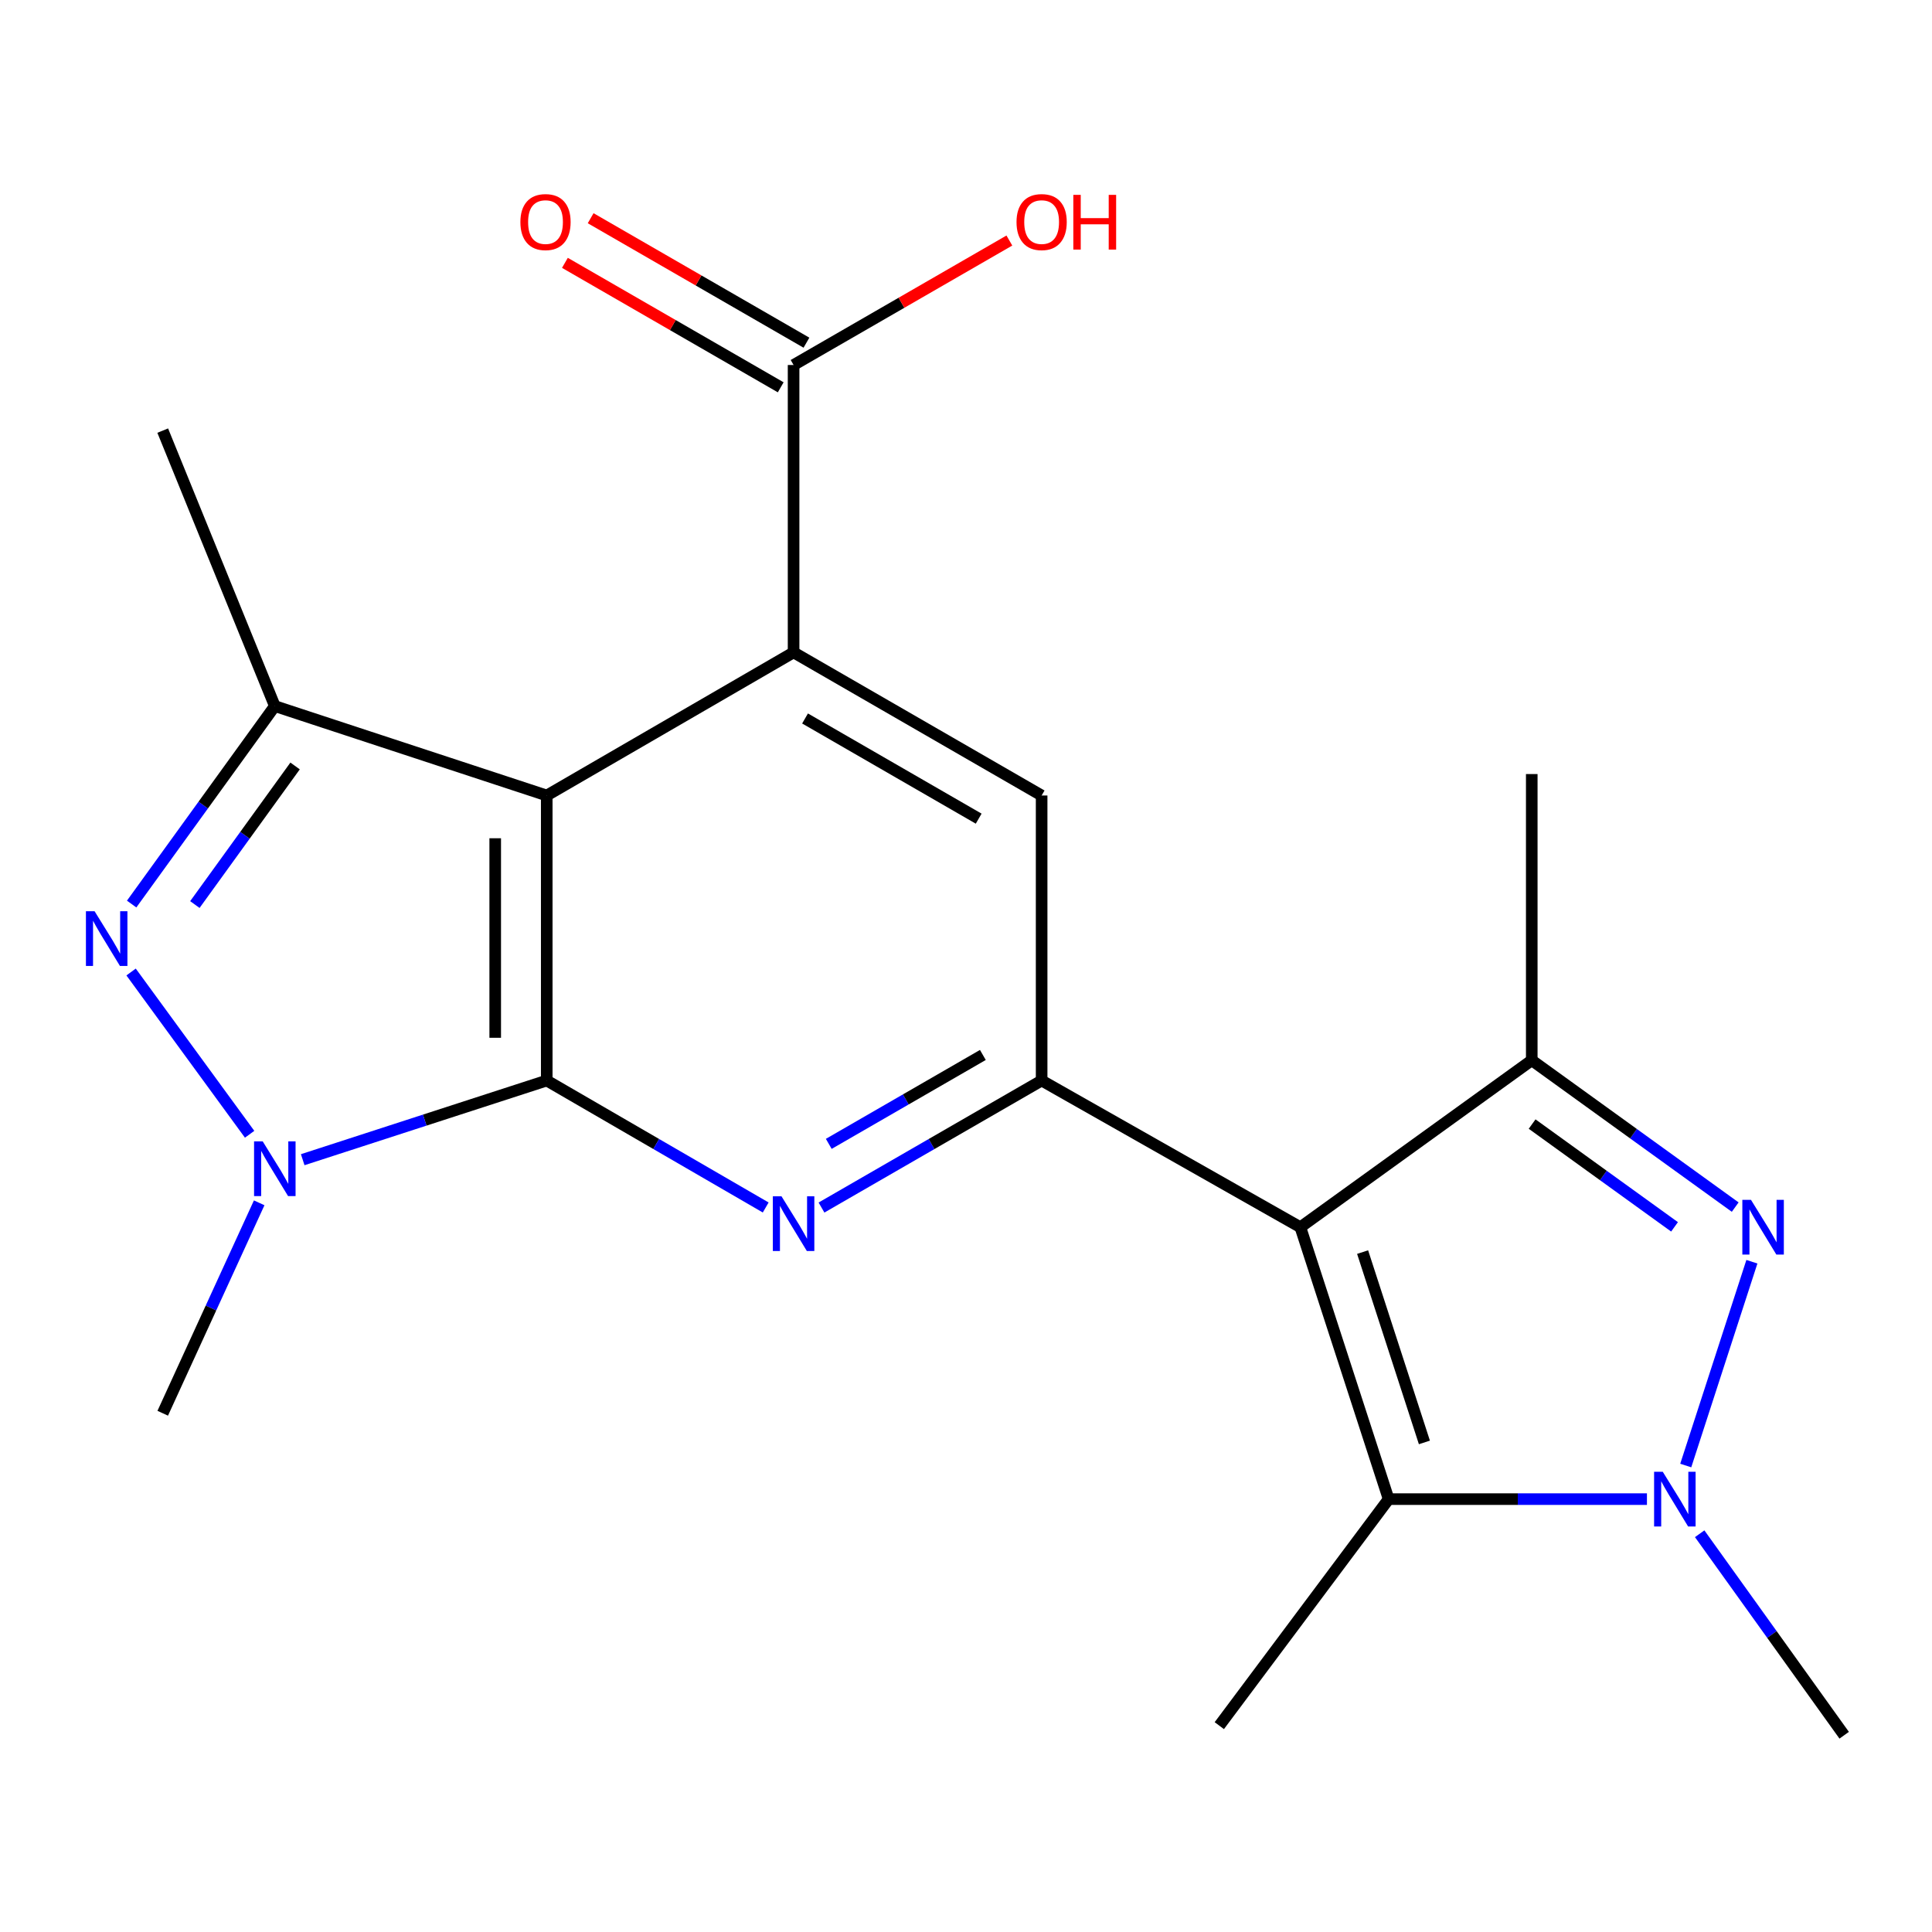 <?xml version='1.0' encoding='iso-8859-1'?>
<svg version='1.1' baseProfile='full'
              xmlns='http://www.w3.org/2000/svg'
                      xmlns:rdkit='http://www.rdkit.org/xml'
                      xmlns:xlink='http://www.w3.org/1999/xlink'
                  xml:space='preserve'
width='1000px' height='1000px' viewBox='0 0 1000 1000'>
<!-- END OF HEADER -->
<rect style='opacity:1.0;fill:#FFFFFF;stroke:none' width='1000' height='1000' x='0' y='0'> </rect>
<path class='bond-0' d='M 282.99,559.281 L 282.99,411.749' style='fill:none;fill-rule:evenodd;stroke:#000000;stroke-width:6px;stroke-linecap:butt;stroke-linejoin:miter;stroke-opacity:1' />
<path class='bond-0' d='M 256.322,537.151 L 256.322,433.878' style='fill:none;fill-rule:evenodd;stroke:#000000;stroke-width:6px;stroke-linecap:butt;stroke-linejoin:miter;stroke-opacity:1' />
<path class='bond-2' d='M 282.99,559.281 L 219.836,579.769' style='fill:none;fill-rule:evenodd;stroke:#000000;stroke-width:6px;stroke-linecap:butt;stroke-linejoin:miter;stroke-opacity:1' />
<path class='bond-2' d='M 219.836,579.769 L 156.682,600.258' style='fill:none;fill-rule:evenodd;stroke:#0000FF;stroke-width:6px;stroke-linecap:butt;stroke-linejoin:miter;stroke-opacity:1' />
<path class='bond-5' d='M 282.99,559.281 L 339.658,592.136' style='fill:none;fill-rule:evenodd;stroke:#000000;stroke-width:6px;stroke-linecap:butt;stroke-linejoin:miter;stroke-opacity:1' />
<path class='bond-5' d='M 339.658,592.136 L 396.326,624.991' style='fill:none;fill-rule:evenodd;stroke:#0000FF;stroke-width:6px;stroke-linecap:butt;stroke-linejoin:miter;stroke-opacity:1' />
<path class='bond-7' d='M 282.99,411.749 L 410.759,337.671' style='fill:none;fill-rule:evenodd;stroke:#000000;stroke-width:6px;stroke-linecap:butt;stroke-linejoin:miter;stroke-opacity:1' />
<path class='bond-10' d='M 282.99,411.749 L 142.243,365.465' style='fill:none;fill-rule:evenodd;stroke:#000000;stroke-width:6px;stroke-linecap:butt;stroke-linejoin:miter;stroke-opacity:1' />
<path class='bond-1' d='M 673.066,635.21 L 539.149,559.281' style='fill:none;fill-rule:evenodd;stroke:#000000;stroke-width:6px;stroke-linecap:butt;stroke-linejoin:miter;stroke-opacity:1' />
<path class='bond-9' d='M 673.066,635.21 L 792.835,548.792' style='fill:none;fill-rule:evenodd;stroke:#000000;stroke-width:6px;stroke-linecap:butt;stroke-linejoin:miter;stroke-opacity:1' />
<path class='bond-11' d='M 673.066,635.21 L 718.757,775.942' style='fill:none;fill-rule:evenodd;stroke:#000000;stroke-width:6px;stroke-linecap:butt;stroke-linejoin:miter;stroke-opacity:1' />
<path class='bond-11' d='M 705.285,648.085 L 737.268,746.598' style='fill:none;fill-rule:evenodd;stroke:#000000;stroke-width:6px;stroke-linecap:butt;stroke-linejoin:miter;stroke-opacity:1' />
<path class='bond-3' d='M 129.205,587.094 L 67.852,503.107' style='fill:none;fill-rule:evenodd;stroke:#0000FF;stroke-width:6px;stroke-linecap:butt;stroke-linejoin:miter;stroke-opacity:1' />
<path class='bond-16' d='M 134.156,622.583 L 109.191,677.039' style='fill:none;fill-rule:evenodd;stroke:#0000FF;stroke-width:6px;stroke-linecap:butt;stroke-linejoin:miter;stroke-opacity:1' />
<path class='bond-16' d='M 109.191,677.039 L 84.226,731.496' style='fill:none;fill-rule:evenodd;stroke:#000000;stroke-width:6px;stroke-linecap:butt;stroke-linejoin:miter;stroke-opacity:1' />
<path class='bond-21' d='M 68.141,467.938 L 105.192,416.702' style='fill:none;fill-rule:evenodd;stroke:#0000FF;stroke-width:6px;stroke-linecap:butt;stroke-linejoin:miter;stroke-opacity:1' />
<path class='bond-21' d='M 105.192,416.702 L 142.243,365.465' style='fill:none;fill-rule:evenodd;stroke:#000000;stroke-width:6px;stroke-linecap:butt;stroke-linejoin:miter;stroke-opacity:1' />
<path class='bond-21' d='M 100.866,468.194 L 126.802,432.328' style='fill:none;fill-rule:evenodd;stroke:#0000FF;stroke-width:6px;stroke-linecap:butt;stroke-linejoin:miter;stroke-opacity:1' />
<path class='bond-21' d='M 126.802,432.328 L 152.738,396.463' style='fill:none;fill-rule:evenodd;stroke:#000000;stroke-width:6px;stroke-linecap:butt;stroke-linejoin:miter;stroke-opacity:1' />
<path class='bond-4' d='M 898.142,624.795 L 845.488,586.793' style='fill:none;fill-rule:evenodd;stroke:#0000FF;stroke-width:6px;stroke-linecap:butt;stroke-linejoin:miter;stroke-opacity:1' />
<path class='bond-4' d='M 845.488,586.793 L 792.835,548.792' style='fill:none;fill-rule:evenodd;stroke:#000000;stroke-width:6px;stroke-linecap:butt;stroke-linejoin:miter;stroke-opacity:1' />
<path class='bond-4' d='M 866.739,635.018 L 829.881,608.417' style='fill:none;fill-rule:evenodd;stroke:#0000FF;stroke-width:6px;stroke-linecap:butt;stroke-linejoin:miter;stroke-opacity:1' />
<path class='bond-4' d='M 829.881,608.417 L 793.024,581.816' style='fill:none;fill-rule:evenodd;stroke:#000000;stroke-width:6px;stroke-linecap:butt;stroke-linejoin:miter;stroke-opacity:1' />
<path class='bond-23' d='M 906.777,653.069 L 872.541,758.553' style='fill:none;fill-rule:evenodd;stroke:#0000FF;stroke-width:6px;stroke-linecap:butt;stroke-linejoin:miter;stroke-opacity:1' />
<path class='bond-8' d='M 425.204,625.024 L 482.177,592.152' style='fill:none;fill-rule:evenodd;stroke:#0000FF;stroke-width:6px;stroke-linecap:butt;stroke-linejoin:miter;stroke-opacity:1' />
<path class='bond-8' d='M 482.177,592.152 L 539.149,559.281' style='fill:none;fill-rule:evenodd;stroke:#000000;stroke-width:6px;stroke-linecap:butt;stroke-linejoin:miter;stroke-opacity:1' />
<path class='bond-8' d='M 428.969,592.063 L 468.85,569.053' style='fill:none;fill-rule:evenodd;stroke:#0000FF;stroke-width:6px;stroke-linecap:butt;stroke-linejoin:miter;stroke-opacity:1' />
<path class='bond-8' d='M 468.85,569.053 L 508.73,546.044' style='fill:none;fill-rule:evenodd;stroke:#000000;stroke-width:6px;stroke-linecap:butt;stroke-linejoin:miter;stroke-opacity:1' />
<path class='bond-6' d='M 852.454,775.942 L 785.605,775.942' style='fill:none;fill-rule:evenodd;stroke:#0000FF;stroke-width:6px;stroke-linecap:butt;stroke-linejoin:miter;stroke-opacity:1' />
<path class='bond-6' d='M 785.605,775.942 L 718.757,775.942' style='fill:none;fill-rule:evenodd;stroke:#000000;stroke-width:6px;stroke-linecap:butt;stroke-linejoin:miter;stroke-opacity:1' />
<path class='bond-17' d='M 879.749,793.862 L 917.147,846.009' style='fill:none;fill-rule:evenodd;stroke:#0000FF;stroke-width:6px;stroke-linecap:butt;stroke-linejoin:miter;stroke-opacity:1' />
<path class='bond-17' d='M 917.147,846.009 L 954.545,898.155' style='fill:none;fill-rule:evenodd;stroke:#000000;stroke-width:6px;stroke-linecap:butt;stroke-linejoin:miter;stroke-opacity:1' />
<path class='bond-12' d='M 410.759,337.671 L 539.149,411.749' style='fill:none;fill-rule:evenodd;stroke:#000000;stroke-width:6px;stroke-linecap:butt;stroke-linejoin:miter;stroke-opacity:1' />
<path class='bond-12' d='M 416.69,371.882 L 506.564,423.736' style='fill:none;fill-rule:evenodd;stroke:#000000;stroke-width:6px;stroke-linecap:butt;stroke-linejoin:miter;stroke-opacity:1' />
<path class='bond-13' d='M 410.759,337.671 L 410.759,188.924' style='fill:none;fill-rule:evenodd;stroke:#000000;stroke-width:6px;stroke-linecap:butt;stroke-linejoin:miter;stroke-opacity:1' />
<path class='bond-22' d='M 539.149,559.281 L 539.149,411.749' style='fill:none;fill-rule:evenodd;stroke:#000000;stroke-width:6px;stroke-linecap:butt;stroke-linejoin:miter;stroke-opacity:1' />
<path class='bond-18' d='M 792.835,548.792 L 792.835,400.652' style='fill:none;fill-rule:evenodd;stroke:#000000;stroke-width:6px;stroke-linecap:butt;stroke-linejoin:miter;stroke-opacity:1' />
<path class='bond-19' d='M 142.243,365.465 L 84.226,222.881' style='fill:none;fill-rule:evenodd;stroke:#000000;stroke-width:6px;stroke-linecap:butt;stroke-linejoin:miter;stroke-opacity:1' />
<path class='bond-20' d='M 718.757,775.942 L 631.109,893.192' style='fill:none;fill-rule:evenodd;stroke:#000000;stroke-width:6px;stroke-linecap:butt;stroke-linejoin:miter;stroke-opacity:1' />
<path class='bond-14' d='M 417.421,177.374 L 361.571,145.16' style='fill:none;fill-rule:evenodd;stroke:#000000;stroke-width:6px;stroke-linecap:butt;stroke-linejoin:miter;stroke-opacity:1' />
<path class='bond-14' d='M 361.571,145.16 L 305.721,112.947' style='fill:none;fill-rule:evenodd;stroke:#FF0000;stroke-width:6px;stroke-linecap:butt;stroke-linejoin:miter;stroke-opacity:1' />
<path class='bond-14' d='M 404.097,200.474 L 348.247,168.261' style='fill:none;fill-rule:evenodd;stroke:#000000;stroke-width:6px;stroke-linecap:butt;stroke-linejoin:miter;stroke-opacity:1' />
<path class='bond-14' d='M 348.247,168.261 L 292.397,136.048' style='fill:none;fill-rule:evenodd;stroke:#FF0000;stroke-width:6px;stroke-linecap:butt;stroke-linejoin:miter;stroke-opacity:1' />
<path class='bond-15' d='M 410.759,188.924 L 466.601,156.711' style='fill:none;fill-rule:evenodd;stroke:#000000;stroke-width:6px;stroke-linecap:butt;stroke-linejoin:miter;stroke-opacity:1' />
<path class='bond-15' d='M 466.601,156.711 L 522.444,124.498' style='fill:none;fill-rule:evenodd;stroke:#FF0000;stroke-width:6px;stroke-linecap:butt;stroke-linejoin:miter;stroke-opacity:1' />
<path  class='atom-3' d='M 135.983 590.782
L 145.263 605.782
Q 146.183 607.262, 147.663 609.942
Q 149.143 612.622, 149.223 612.782
L 149.223 590.782
L 152.983 590.782
L 152.983 619.102
L 149.103 619.102
L 139.143 602.702
Q 137.983 600.782, 136.743 598.582
Q 135.543 596.382, 135.183 595.702
L 135.183 619.102
L 131.503 619.102
L 131.503 590.782
L 135.983 590.782
' fill='#0000FF'/>
<path  class='atom-4' d='M 48.957 471.651
L 58.237 486.651
Q 59.157 488.131, 60.637 490.811
Q 62.117 493.491, 62.197 493.651
L 62.197 471.651
L 65.957 471.651
L 65.957 499.971
L 62.077 499.971
L 52.117 483.571
Q 50.957 481.651, 49.717 479.451
Q 48.517 477.251, 48.157 476.571
L 48.157 499.971
L 44.477 499.971
L 44.477 471.651
L 48.957 471.651
' fill='#0000FF'/>
<path  class='atom-5' d='M 906.313 621.05
L 915.593 636.05
Q 916.513 637.53, 917.993 640.21
Q 919.473 642.89, 919.553 643.05
L 919.553 621.05
L 923.313 621.05
L 923.313 649.37
L 919.433 649.37
L 909.473 632.97
Q 908.313 631.05, 907.073 628.85
Q 905.873 626.65, 905.513 625.97
L 905.513 649.37
L 901.833 649.37
L 901.833 621.05
L 906.313 621.05
' fill='#0000FF'/>
<path  class='atom-6' d='M 404.499 619.198
L 413.779 634.198
Q 414.699 635.678, 416.179 638.358
Q 417.659 641.038, 417.739 641.198
L 417.739 619.198
L 421.499 619.198
L 421.499 647.518
L 417.619 647.518
L 407.659 631.118
Q 406.499 629.198, 405.259 626.998
Q 404.059 624.798, 403.699 624.118
L 403.699 647.518
L 400.019 647.518
L 400.019 619.198
L 404.499 619.198
' fill='#0000FF'/>
<path  class='atom-7' d='M 860.637 761.782
L 869.917 776.782
Q 870.837 778.262, 872.317 780.942
Q 873.797 783.622, 873.877 783.782
L 873.877 761.782
L 877.637 761.782
L 877.637 790.102
L 873.757 790.102
L 863.797 773.702
Q 862.637 771.782, 861.397 769.582
Q 860.197 767.382, 859.837 766.702
L 859.837 790.102
L 856.157 790.102
L 856.157 761.782
L 860.637 761.782
' fill='#0000FF'/>
<path  class='atom-15' d='M 269.353 114.942
Q 269.353 108.142, 272.713 104.342
Q 276.073 100.542, 282.353 100.542
Q 288.633 100.542, 291.993 104.342
Q 295.353 108.142, 295.353 114.942
Q 295.353 121.822, 291.953 125.742
Q 288.553 129.622, 282.353 129.622
Q 276.113 129.622, 272.713 125.742
Q 269.353 121.862, 269.353 114.942
M 282.353 126.422
Q 286.673 126.422, 288.993 123.542
Q 291.353 120.622, 291.353 114.942
Q 291.353 109.382, 288.993 106.582
Q 286.673 103.742, 282.353 103.742
Q 278.033 103.742, 275.673 106.542
Q 273.353 109.342, 273.353 114.942
Q 273.353 120.662, 275.673 123.542
Q 278.033 126.422, 282.353 126.422
' fill='#FF0000'/>
<path  class='atom-16' d='M 526.149 114.942
Q 526.149 108.142, 529.509 104.342
Q 532.869 100.542, 539.149 100.542
Q 545.429 100.542, 548.789 104.342
Q 552.149 108.142, 552.149 114.942
Q 552.149 121.822, 548.749 125.742
Q 545.349 129.622, 539.149 129.622
Q 532.909 129.622, 529.509 125.742
Q 526.149 121.862, 526.149 114.942
M 539.149 126.422
Q 543.469 126.422, 545.789 123.542
Q 548.149 120.622, 548.149 114.942
Q 548.149 109.382, 545.789 106.582
Q 543.469 103.742, 539.149 103.742
Q 534.829 103.742, 532.469 106.542
Q 530.149 109.342, 530.149 114.942
Q 530.149 120.662, 532.469 123.542
Q 534.829 126.422, 539.149 126.422
' fill='#FF0000'/>
<path  class='atom-16' d='M 555.549 100.862
L 559.389 100.862
L 559.389 112.902
L 573.869 112.902
L 573.869 100.862
L 577.709 100.862
L 577.709 129.182
L 573.869 129.182
L 573.869 116.102
L 559.389 116.102
L 559.389 129.182
L 555.549 129.182
L 555.549 100.862
' fill='#FF0000'/>
</svg>
